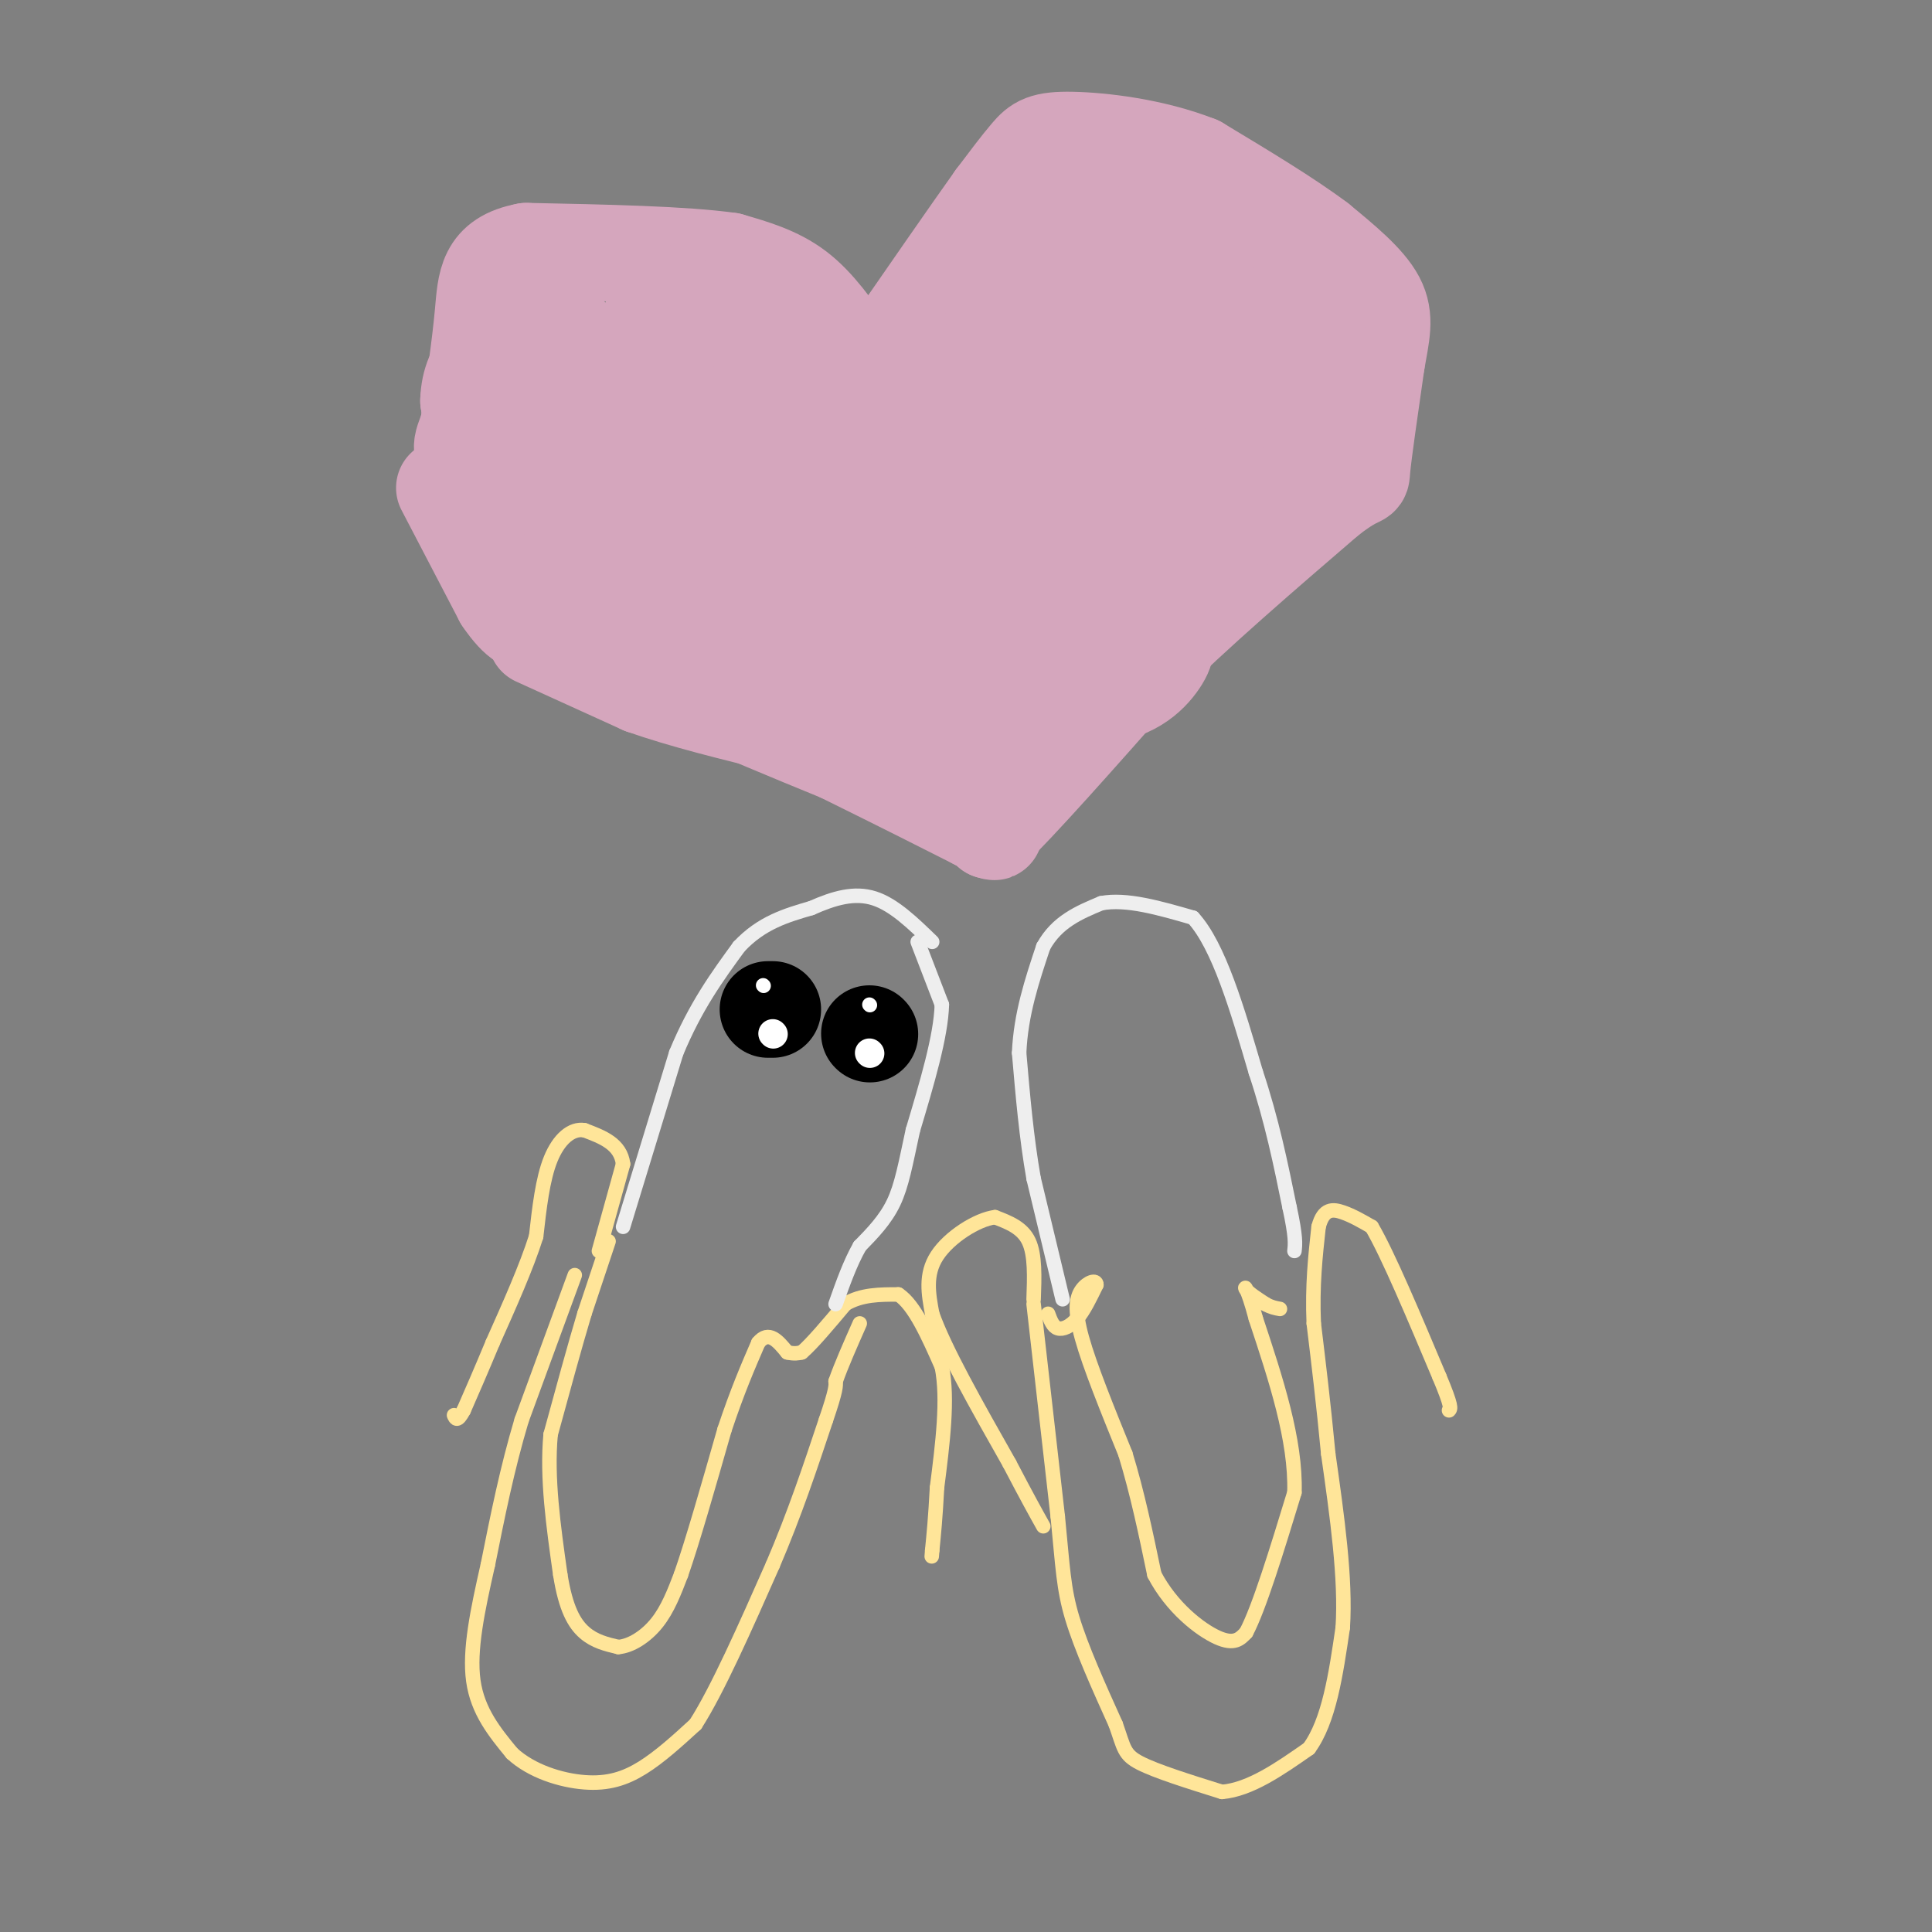 <svg viewBox='0 0 400 400' version='1.1' xmlns='http://www.w3.org/2000/svg' xmlns:xlink='http://www.w3.org/1999/xlink'><rect x="0" y="0" width="400" height="400" fill="#808080" stroke="none"/><g fill='none' stroke='#d5a6bd' stroke-width='20' stroke-linecap='round' stroke-linejoin='round'><path d='M176,73c-3.417,-4.917 -6.833,-9.833 -11,-13c-4.167,-3.167 -9.083,-4.583 -14,-6'/><path d='M151,54c-9.333,-1.333 -25.667,-1.667 -42,-2'/><path d='M109,52c-8.400,1.556 -8.400,6.444 -9,13c-0.600,6.556 -1.800,14.778 -3,23'/><path d='M97,88c-1.178,4.422 -2.622,3.978 1,10c3.622,6.022 12.311,18.511 21,31'/><path d='M119,129c12.667,9.667 33.833,18.333 55,27'/><path d='M174,156c13.833,6.833 20.917,10.417 28,14'/><path d='M202,170c5.167,2.667 4.083,2.333 3,2'/><path d='M205,172c5.667,-5.333 18.333,-19.667 31,-34'/><path d='M236,138c11.667,-11.500 25.333,-23.250 39,-35'/><path d='M275,103c7.489,-5.800 6.711,-2.800 7,-6c0.289,-3.200 1.644,-12.600 3,-22'/><path d='M285,75c1.000,-5.778 2.000,-9.222 0,-13c-2.000,-3.778 -7.000,-7.889 -12,-12'/><path d='M273,50c-6.167,-4.667 -15.583,-10.333 -25,-16'/><path d='M248,34c-9.298,-3.679 -20.042,-4.875 -26,-5c-5.958,-0.125 -7.131,0.821 -9,3c-1.869,2.179 -4.435,5.589 -7,9'/><path d='M206,41c-5.000,7.000 -14.000,20.000 -23,33'/><path d='M183,74c-5.667,6.667 -8.333,6.833 -11,7'/><path d='M92,101c0.000,0.000 12.000,23.000 12,23'/><path d='M104,124c3.333,4.956 5.667,5.844 6,4c0.333,-1.844 -1.333,-6.422 -3,-11'/><path d='M107,117c-2.167,-7.500 -6.083,-20.750 -10,-34'/><path d='M97,83c0.217,-8.034 5.760,-11.120 9,-13c3.240,-1.880 4.178,-2.556 6,0c1.822,2.556 4.529,8.342 6,19c1.471,10.658 1.706,26.188 1,24c-0.706,-2.188 -2.353,-22.094 -4,-42'/><path d='M115,71c0.724,-6.498 4.534,-1.744 6,10c1.466,11.744 0.589,30.478 3,25c2.411,-5.478 8.111,-35.167 12,-43c3.889,-7.833 5.968,6.191 6,18c0.032,11.809 -1.984,21.405 -4,31'/><path d='M138,112c-0.060,-6.321 1.792,-37.625 5,-35c3.208,2.625 7.774,39.179 7,50c-0.774,10.821 -6.887,-4.089 -13,-19'/><path d='M137,108c-4.423,-1.022 -8.979,5.922 -12,9c-3.021,3.078 -4.506,2.290 7,9c11.506,6.710 36.002,20.917 48,27c11.998,6.083 11.499,4.041 11,2'/><path d='M191,155c4.422,2.356 9.978,7.244 21,0c11.022,-7.244 27.511,-26.622 44,-46'/><path d='M256,109c9.789,-10.102 12.263,-12.357 14,-20c1.737,-7.643 2.737,-20.673 3,-27c0.263,-6.327 -0.211,-5.951 -4,-7c-3.789,-1.049 -10.895,-3.525 -18,-6'/><path d='M251,49c-6.973,-1.279 -15.405,-1.477 -20,-2c-4.595,-0.523 -5.352,-1.372 -10,4c-4.648,5.372 -13.185,16.963 -16,20c-2.815,3.037 0.093,-2.482 3,-8'/><path d='M208,63c3.523,-10.131 10.831,-31.458 13,-31c2.169,0.458 -0.801,22.700 -4,36c-3.199,13.300 -6.628,17.657 -6,15c0.628,-2.657 5.314,-12.329 10,-22'/><path d='M221,61c3.102,0.141 5.855,11.493 6,20c0.145,8.507 -2.320,14.168 -6,19c-3.680,4.832 -8.576,8.836 -13,11c-4.424,2.164 -8.375,2.490 -11,0c-2.625,-2.490 -3.925,-7.794 -2,-16c1.925,-8.206 7.073,-19.314 11,-25c3.927,-5.686 6.632,-5.952 12,-10c5.368,-4.048 13.398,-11.879 16,-2c2.602,9.879 -0.222,37.467 -2,49c-1.778,11.533 -2.508,7.009 -5,4c-2.492,-3.009 -6.746,-4.505 -11,-6'/><path d='M216,105c-2.403,-4.151 -2.910,-11.530 0,-18c2.910,-6.470 9.238,-12.033 13,-17c3.762,-4.967 4.957,-9.340 8,-2c3.043,7.340 7.933,26.392 10,35c2.067,8.608 1.312,6.773 0,8c-1.312,1.227 -3.181,5.516 -8,7c-4.819,1.484 -12.589,0.161 -17,0c-4.411,-0.161 -5.463,0.839 -11,-6c-5.537,-6.839 -15.557,-21.518 -20,-28c-4.443,-6.482 -3.308,-4.769 0,-5c3.308,-0.231 8.790,-2.407 14,-2c5.210,0.407 10.149,3.398 17,8c6.851,4.602 15.614,10.816 20,16c4.386,5.184 4.396,9.338 4,12c-0.396,2.662 -1.198,3.831 -2,5'/><path d='M244,118c-2.400,2.826 -7.398,7.391 -13,9c-5.602,1.609 -11.806,0.260 -20,-3c-8.194,-3.260 -18.376,-8.433 -23,-10c-4.624,-1.567 -3.689,0.472 -3,5c0.689,4.528 1.133,11.543 2,18c0.867,6.457 2.156,12.354 6,10c3.844,-2.354 10.241,-12.958 16,-18c5.759,-5.042 10.879,-4.521 16,-4'/><path d='M225,125c5.462,0.226 11.116,2.791 14,5c2.884,2.209 2.998,4.061 1,7c-1.998,2.939 -6.109,6.964 -14,7c-7.891,0.036 -19.561,-3.915 -27,-7c-7.439,-3.085 -10.645,-5.302 -11,-8c-0.355,-2.698 2.142,-5.878 18,-12c15.858,-6.122 45.077,-15.187 59,-21c13.923,-5.813 12.549,-8.375 9,-10c-3.549,-1.625 -9.275,-2.312 -15,-3'/><path d='M259,83c-5.434,-3.099 -11.519,-9.346 -14,-13c-2.481,-3.654 -1.358,-4.714 -1,-8c0.358,-3.286 -0.048,-8.798 4,-3c4.048,5.798 12.551,22.907 14,21c1.449,-1.907 -4.158,-22.831 -7,-29c-2.842,-6.169 -2.921,2.415 -3,11'/><path d='M252,62c-3.350,6.115 -10.226,15.903 -16,21c-5.774,5.097 -10.445,5.504 -13,7c-2.555,1.496 -2.992,4.083 -12,5c-9.008,0.917 -26.585,0.166 -38,4c-11.415,3.834 -16.668,12.255 -19,9c-2.332,-3.255 -1.743,-18.184 0,-26c1.743,-7.816 4.641,-8.519 6,-8c1.359,0.519 1.180,2.259 1,4'/><path d='M161,78c1.658,3.416 5.303,9.956 5,23c-0.303,13.044 -4.553,32.592 -3,26c1.553,-6.592 8.908,-39.324 12,-47c3.092,-7.676 1.922,9.706 0,21c-1.922,11.294 -4.594,16.502 -7,15c-2.406,-1.502 -4.544,-9.715 -5,-16c-0.456,-6.285 0.772,-10.643 2,-15'/><path d='M165,85c5.226,9.238 17.292,39.833 17,44c-0.292,4.167 -12.940,-18.095 -19,-32c-6.060,-13.905 -5.530,-19.452 -5,-25'/><path d='M158,72c-1.167,-5.667 -1.583,-7.333 -2,-9'/><path d='M162,111c1.083,9.667 2.167,19.333 4,25c1.833,5.667 4.417,7.333 7,9'/><path d='M111,132c0.000,0.000 22.000,10.000 22,10'/><path d='M133,142c8.500,3.000 18.750,5.500 29,8'/><path d='M162,150c8.022,2.756 13.578,5.644 19,7c5.422,1.356 10.711,1.178 16,1'/></g>
<g fill='none' stroke='#ffe599' stroke-width='3' stroke-linecap='round' stroke-linejoin='round'><path d='M126,257c0.000,0.000 -5.000,15.000 -5,15'/><path d='M121,272c-2.000,6.667 -4.500,15.833 -7,25'/><path d='M114,297c-0.833,9.000 0.583,19.000 2,29'/><path d='M116,326c1.111,7.044 2.889,10.156 5,12c2.111,1.844 4.556,2.422 7,3'/><path d='M128,341c2.644,-0.200 5.756,-2.200 8,-5c2.244,-2.800 3.622,-6.400 5,-10'/><path d='M141,326c2.333,-6.667 5.667,-18.333 9,-30'/><path d='M150,296c2.667,-8.000 4.833,-13.000 7,-18'/><path d='M157,278c2.167,-2.667 4.083,-0.333 6,2'/><path d='M163,280c1.500,0.333 2.250,0.167 3,0'/><path d='M166,280c2.000,-1.667 5.500,-5.833 9,-10'/><path d='M175,270c3.333,-2.000 7.167,-2.000 11,-2'/><path d='M186,268c3.333,2.167 6.167,8.583 9,15'/><path d='M195,283c1.333,6.667 0.167,15.833 -1,25'/><path d='M194,308c-0.333,6.333 -0.667,9.667 -1,13'/><path d='M193,321c-0.167,2.167 -0.083,1.083 0,0'/><path d='M124,259c0.000,0.000 5.000,-18.000 5,-18'/><path d='M129,241c-0.500,-4.167 -4.250,-5.583 -8,-7'/><path d='M121,234c-2.667,-0.467 -5.333,1.867 -7,6c-1.667,4.133 -2.333,10.067 -3,16'/><path d='M111,256c-2.000,6.333 -5.500,14.167 -9,22'/><path d='M102,278c-2.500,6.000 -4.250,10.000 -6,14'/><path d='M96,292c-1.333,2.500 -1.667,1.750 -2,1'/><path d='M119,264c0.000,0.000 -11.000,30.000 -11,30'/><path d='M108,294c-3.000,10.000 -5.000,20.000 -7,30'/><path d='M101,324c-2.111,9.333 -3.889,17.667 -3,24c0.889,6.333 4.444,10.667 8,15'/><path d='M106,363c4.048,3.750 10.167,5.625 15,6c4.833,0.375 8.381,-0.750 12,-3c3.619,-2.250 7.310,-5.625 11,-9'/><path d='M144,357c4.500,-7.000 10.250,-20.000 16,-33'/><path d='M160,324c4.500,-10.500 7.750,-20.250 11,-30'/><path d='M171,294c2.167,-6.333 2.083,-7.167 2,-8'/><path d='M173,286c1.167,-3.333 3.083,-7.667 5,-12'/><path d='M214,269c0.167,-4.583 0.333,-9.167 -1,-12c-1.333,-2.833 -4.167,-3.917 -7,-5'/><path d='M206,252c-3.711,0.467 -9.489,4.133 -12,8c-2.511,3.867 -1.756,7.933 -1,12'/><path d='M193,272c2.500,7.167 9.250,19.083 16,31'/><path d='M209,303c3.833,7.333 5.417,10.167 7,13'/><path d='M214,270c0.000,0.000 5.000,44.000 5,44'/><path d='M219,314c1.044,10.533 1.156,14.867 3,21c1.844,6.133 5.422,14.067 9,22'/><path d='M231,357c1.756,4.933 1.644,6.267 5,8c3.356,1.733 10.178,3.867 17,6'/><path d='M253,371c5.833,-0.500 11.917,-4.750 18,-9'/><path d='M271,362c4.167,-5.667 5.583,-15.333 7,-25'/><path d='M278,337c0.667,-10.167 -1.167,-23.083 -3,-36'/><path d='M275,301c-1.000,-10.500 -2.000,-18.750 -3,-27'/><path d='M272,274c-0.333,-7.833 0.333,-13.917 1,-20'/><path d='M273,254c1.000,-3.911 3.000,-3.689 5,-3c2.000,0.689 4.000,1.844 6,3'/><path d='M284,254c3.333,5.667 8.667,18.333 14,31'/><path d='M298,285c2.667,6.333 2.333,6.667 2,7'/><path d='M217,272c0.489,1.333 0.978,2.667 2,3c1.022,0.333 2.578,-0.333 4,-2c1.422,-1.667 2.711,-4.333 4,-7'/><path d='M227,266c0.048,-1.167 -1.833,-0.583 -3,1c-1.167,1.583 -1.619,4.167 0,10c1.619,5.833 5.310,14.917 9,24'/><path d='M233,301c2.500,8.167 4.250,16.583 6,25'/><path d='M239,326c3.556,6.822 9.444,11.378 13,13c3.556,1.622 4.778,0.311 6,-1'/><path d='M258,338c2.667,-5.000 6.333,-17.000 10,-29'/><path d='M268,309c0.333,-10.833 -3.833,-23.417 -8,-36'/><path d='M260,273c-1.867,-7.067 -2.533,-6.733 -2,-6c0.533,0.733 2.267,1.867 4,3'/><path d='M262,270c1.167,0.667 2.083,0.833 3,1'/></g>
<g fill='none' stroke='#eeeeee' stroke-width='3' stroke-linecap='round' stroke-linejoin='round'><path d='M220,269c0.000,0.000 -6.000,-25.000 -6,-25'/><path d='M214,244c-1.500,-8.500 -2.250,-17.250 -3,-26'/><path d='M211,218c0.333,-8.000 2.667,-15.000 5,-22'/><path d='M216,196c2.833,-5.167 7.417,-7.083 12,-9'/><path d='M228,187c5.167,-1.000 12.083,1.000 19,3'/><path d='M247,190c5.333,5.833 9.167,18.917 13,32'/><path d='M260,222c3.333,10.000 5.167,19.000 7,28'/><path d='M267,250c1.333,6.167 1.167,7.583 1,9'/><path d='M129,254c0.000,0.000 11.000,-36.000 11,-36'/><path d='M140,218c4.000,-9.667 8.500,-15.833 13,-22'/><path d='M153,196c4.667,-5.000 9.833,-6.500 15,-8'/><path d='M168,188c4.689,-2.089 8.911,-3.311 13,-2c4.089,1.311 8.044,5.156 12,9'/><path d='M190,195c0.000,0.000 5.000,13.000 5,13'/><path d='M195,208c-0.167,6.500 -3.083,16.250 -6,26'/><path d='M189,234c-1.511,6.978 -2.289,11.422 -4,15c-1.711,3.578 -4.356,6.289 -7,9'/><path d='M178,258c-2.000,3.500 -3.500,7.750 -5,12'/></g>
<g fill='none' stroke='#000000' stroke-width='20' stroke-linecap='round' stroke-linejoin='round'><path d='M160,209c0.000,0.000 -1.000,0.000 -1,0'/><path d='M180,214c0.000,0.000 0.100,0.100 0.1,0.1'/></g>
<g fill='none' stroke='#ffffff' stroke-width='3' stroke-linecap='round' stroke-linejoin='round'><path d='M158,204c0.000,0.000 0.100,0.100 0.1,0.1'/><path d='M180,208c0.000,0.000 0.100,0.100 0.1,0.1'/></g>
<g fill='none' stroke='#ffffff' stroke-width='6' stroke-linecap='round' stroke-linejoin='round'><path d='M180,218c0.000,0.000 0.100,0.100 0.1,0.1'/><path d='M160,214c0.000,0.000 0.100,0.100 0.1,0.1'/></g>
</svg>